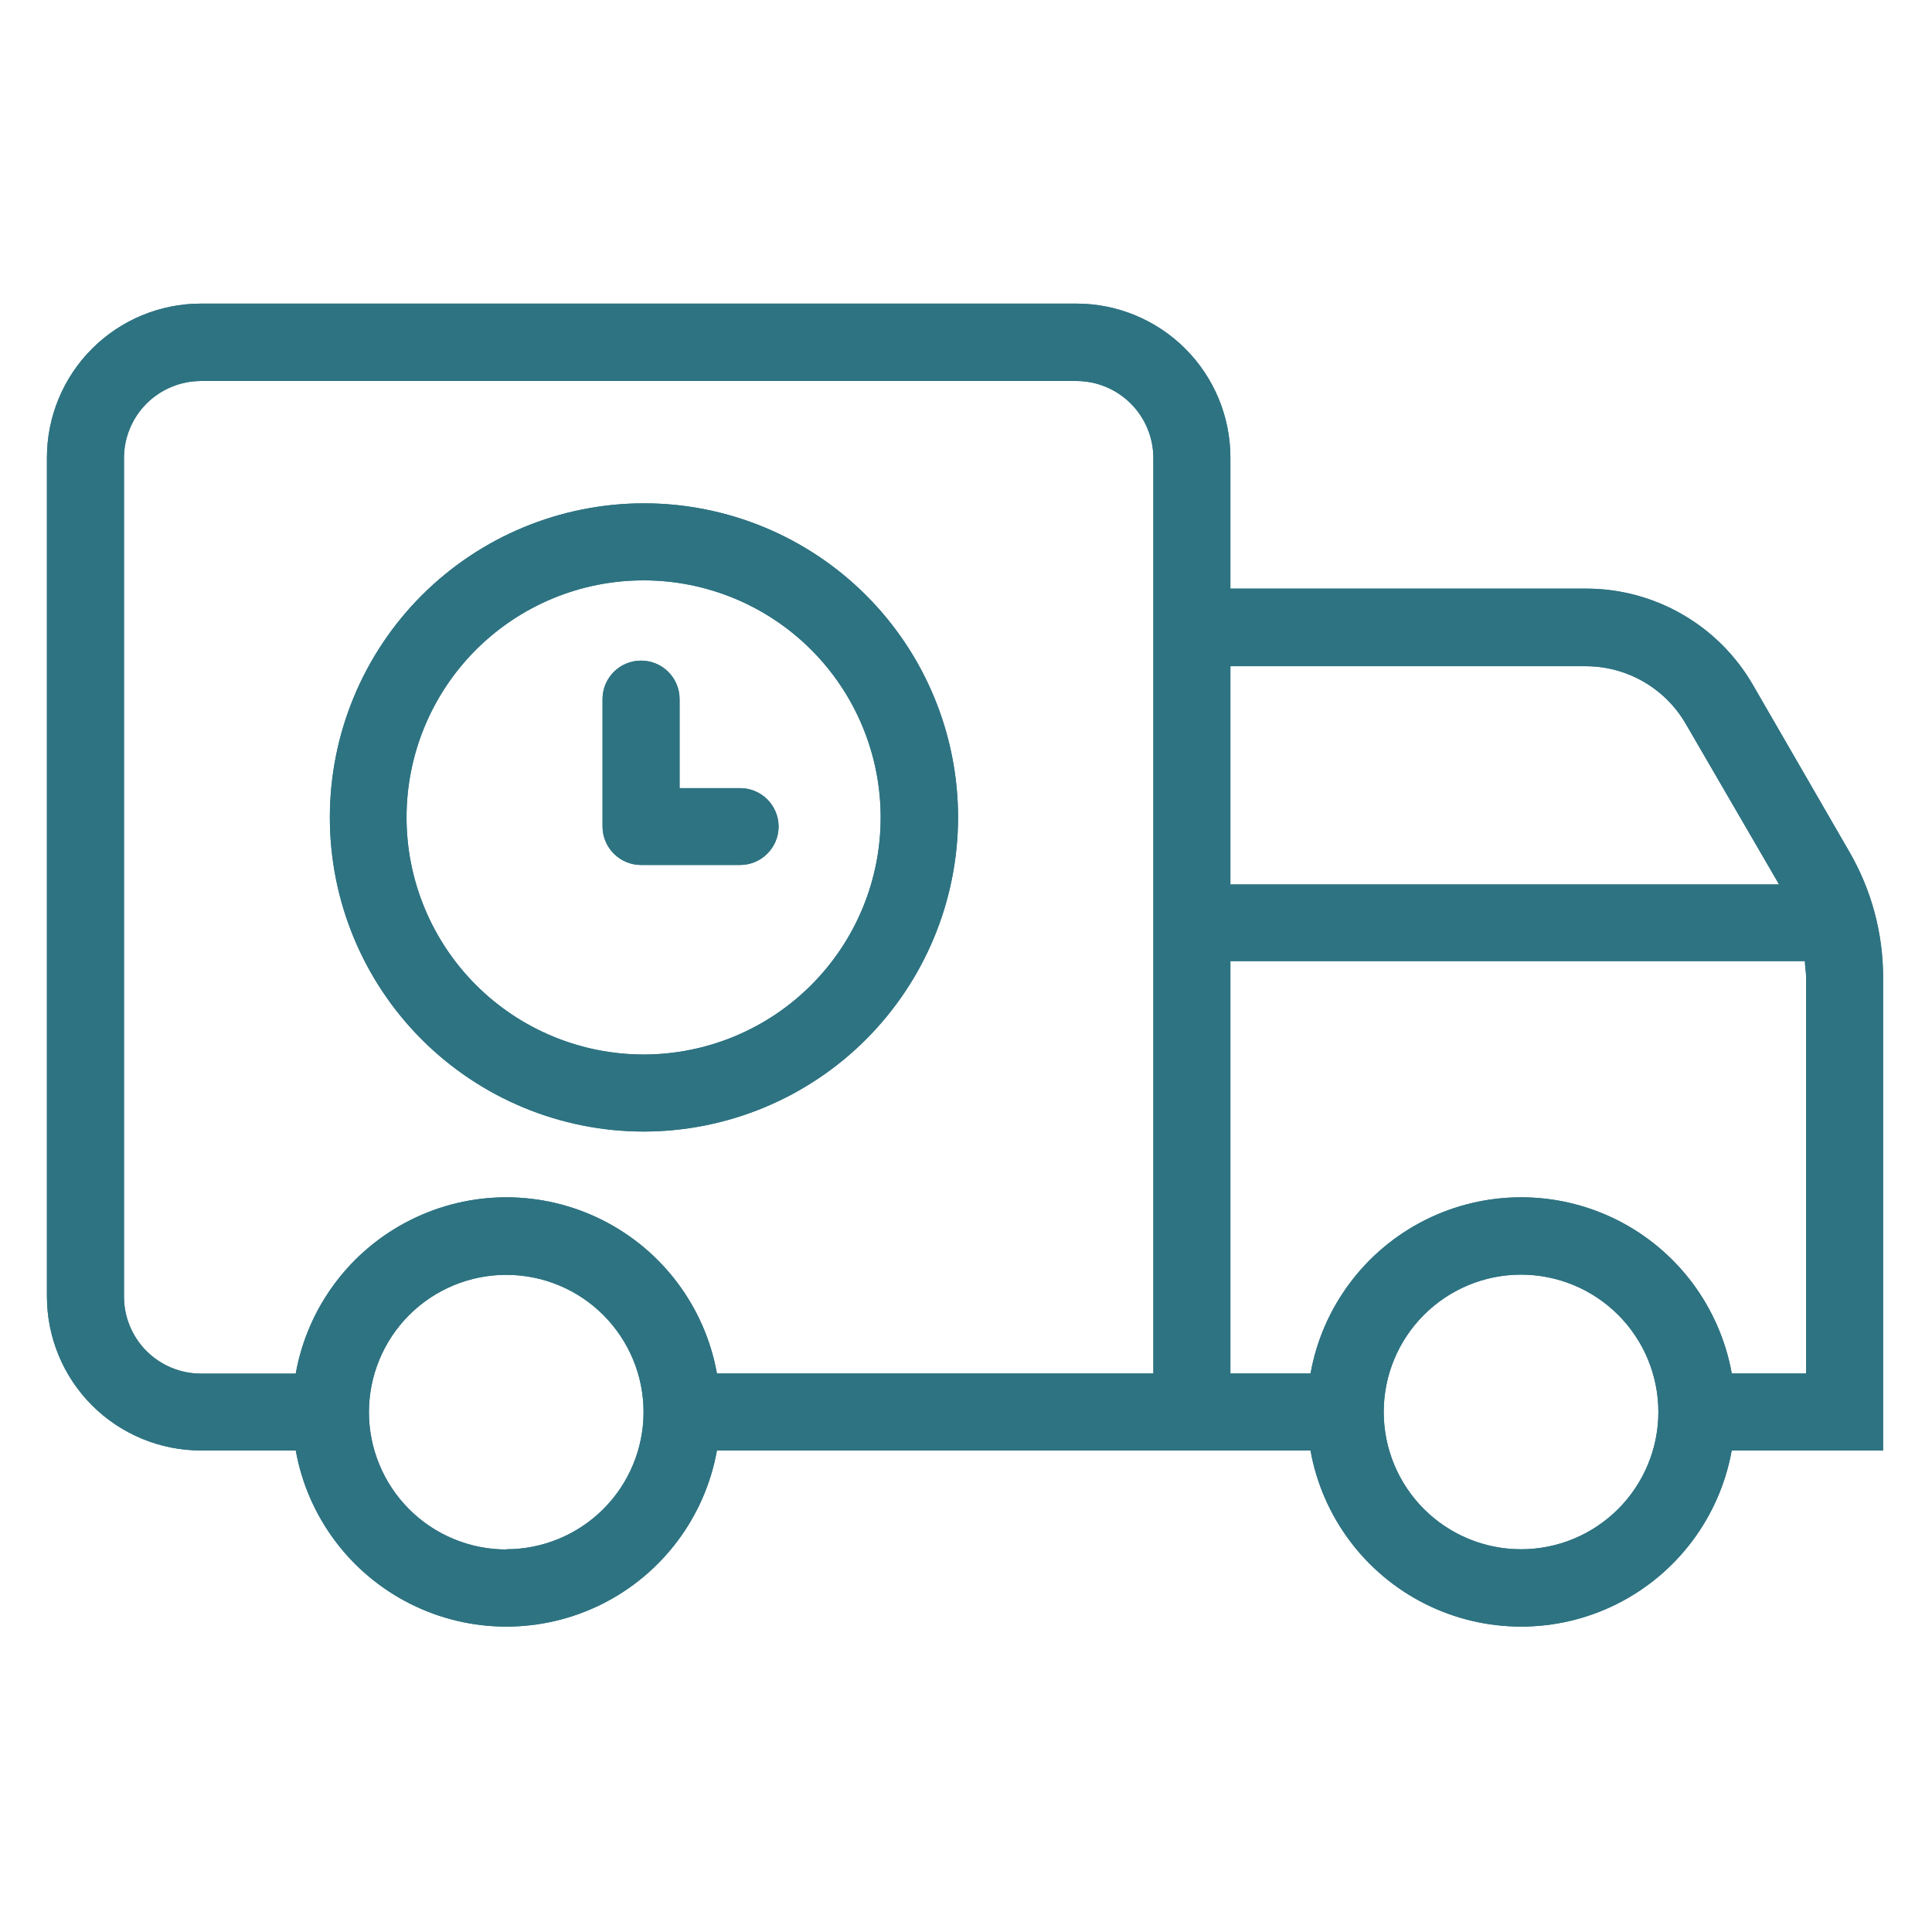 <svg width="48" height="48" viewBox="0 0 48 48" fill="none" xmlns="http://www.w3.org/2000/svg">
<path d="M46.785 24.28C46.785 23.183 46.494 22.105 45.943 21.156L43.551 17.017C42.697 15.538 41.119 14.626 39.412 14.624H30.569V11.371C30.569 10.355 30.166 9.382 29.448 8.664C28.73 7.946 27.756 7.543 26.741 7.543H4.994C3.978 7.543 3.005 7.946 2.287 8.664C1.569 9.382 1.166 10.355 1.166 11.371V32.209C1.166 33.224 1.569 34.198 2.287 34.916C3.005 35.633 3.978 36.037 4.994 36.037H7.348C7.644 37.686 8.701 39.099 10.2 39.85C11.698 40.6 13.462 40.6 14.961 39.85C16.459 39.099 17.516 37.686 17.812 36.037H32.559C32.855 37.686 33.912 39.099 35.41 39.85C36.909 40.6 38.674 40.6 40.172 39.85C41.671 39.099 42.727 37.686 43.024 36.037H46.785L46.785 24.28ZM39.402 16.552C40.426 16.553 41.373 17.101 41.885 17.988L44.201 21.974H30.569V16.552H39.402ZM7.343 34.127H4.994C4.486 34.127 4 33.926 3.64 33.567C3.282 33.208 3.08 32.721 3.08 32.213V11.38C3.08 10.873 3.282 10.386 3.64 10.027C4 9.668 4.486 9.466 4.994 9.466H26.741C27.249 9.466 27.736 9.668 28.095 10.027C28.453 10.386 28.655 10.873 28.655 11.38V34.123H17.812C17.516 32.474 16.459 31.06 14.961 30.31C13.462 29.559 11.698 29.559 10.2 30.31C8.701 31.06 7.644 32.474 7.348 34.123L7.343 34.127ZM12.578 38.496C11.673 38.496 10.805 38.136 10.165 37.496C9.525 36.856 9.166 35.988 9.166 35.083C9.167 34.178 9.527 33.31 10.167 32.67C10.808 32.031 11.676 31.672 12.581 31.673C13.486 31.674 14.354 32.034 14.993 32.675C15.632 33.316 15.991 34.184 15.989 35.089C15.987 35.992 15.626 36.858 14.987 37.495C14.347 38.133 13.481 38.491 12.578 38.491V38.496ZM32.56 34.123H30.569V23.878H44.843C44.843 24.012 44.872 24.147 44.872 24.28V34.123H43.025C42.728 32.473 41.672 31.06 40.173 30.309C38.675 29.559 36.91 29.559 35.412 30.309C33.913 31.06 32.856 32.473 32.56 34.123ZM37.795 38.491C36.89 38.492 36.021 38.134 35.38 37.495C34.739 36.855 34.379 35.988 34.378 35.083C34.377 34.178 34.736 33.309 35.376 32.669C36.015 32.029 36.883 31.668 37.788 31.668C38.693 31.668 39.562 32.027 40.202 32.667C40.842 33.306 41.202 34.175 41.202 35.08C41.202 35.984 40.842 36.852 40.202 37.492C39.562 38.132 38.695 38.491 37.79 38.491H37.795Z" fill="#2E7382"/>
<path d="M23.803 20.309C23.803 18.239 22.981 16.254 21.517 14.79C20.054 13.327 18.069 12.505 15.999 12.505C13.929 12.505 11.944 13.327 10.48 14.79C9.017 16.254 8.195 18.239 8.195 20.309C8.195 22.379 9.017 24.363 10.48 25.827C11.944 27.291 13.929 28.113 15.999 28.113C18.068 28.11 20.052 27.287 21.515 25.824C22.977 24.361 23.8 22.378 23.803 20.309ZM10.1 20.309C10.1 18.747 10.72 17.249 11.823 16.145C12.928 15.04 14.425 14.419 15.987 14.419C17.548 14.418 19.046 15.037 20.151 16.14C21.256 17.244 21.878 18.741 21.88 20.302C21.882 21.864 21.263 23.362 20.16 24.468C19.058 25.574 17.561 26.196 15.999 26.199C14.436 26.2 12.936 25.581 11.829 24.476C10.723 23.371 10.101 21.872 10.1 20.309Z" fill="#2E7382"/>
<path d="M19.344 20.538C19.344 20.284 19.243 20.041 19.064 19.861C18.884 19.681 18.641 19.581 18.387 19.581H16.884V17.37C16.884 16.841 16.456 16.413 15.927 16.413C15.399 16.413 14.97 16.841 14.97 17.37V20.533C14.97 20.787 15.071 21.03 15.251 21.209C15.43 21.389 15.673 21.49 15.927 21.49H18.387C18.913 21.49 19.341 21.064 19.344 20.538Z" fill="#2E7382"/>
<path fill-rule="evenodd" clip-rule="evenodd" d="M39.412 14.624C41.119 14.626 42.697 15.538 43.551 17.017L45.943 21.156C46.494 22.105 46.785 23.183 46.785 24.28L46.785 36.037H43.024C42.727 37.686 41.671 39.099 40.172 39.85C38.674 40.6 36.909 40.6 35.41 39.85C33.912 39.099 32.855 37.686 32.559 36.037H17.812C17.516 37.686 16.459 39.099 14.961 39.85C13.462 40.6 11.698 40.6 10.2 39.85C8.701 39.099 7.644 37.686 7.348 36.037H4.994C3.978 36.037 3.005 35.633 2.287 34.916C1.569 34.198 1.166 33.224 1.166 32.209V11.371C1.166 10.355 1.569 9.382 2.287 8.664C3.005 7.946 3.978 7.543 4.994 7.543H26.741C27.756 7.543 28.73 7.946 29.448 8.664C30.166 9.382 30.569 10.355 30.569 11.371V14.624H39.412ZM7.844 35.037H8.166C8.168 34.926 8.173 34.815 8.183 34.705L7.844 35.037ZM10.167 32.67C9.527 33.31 9.167 34.178 9.166 35.083C9.166 35.988 9.525 36.856 10.165 37.496C10.563 37.895 11.049 38.184 11.578 38.346C11.841 38.427 12.114 38.476 12.393 38.491C12.454 38.495 12.516 38.496 12.578 38.496V38.491C13.481 38.491 14.347 38.133 14.987 37.495C15.626 36.858 15.987 35.992 15.989 35.089C15.991 34.184 15.632 33.316 14.993 32.675C14.354 32.034 13.486 31.674 12.581 31.673C11.676 31.672 10.808 32.031 10.167 32.67ZM37.795 38.491C38.697 38.49 39.564 38.13 40.202 37.492C40.842 36.852 41.202 35.984 41.202 35.08C41.202 34.175 40.842 33.306 40.202 32.667C39.562 32.027 38.693 31.668 37.788 31.668C36.883 31.668 36.015 32.029 35.376 32.669C34.736 33.309 34.377 34.178 34.378 35.083C34.379 35.988 34.739 36.855 35.38 37.495C36.02 38.133 36.887 38.491 37.79 38.491C37.791 38.491 37.793 38.491 37.795 38.491C37.795 38.491 37.795 38.491 37.795 38.491ZM40.173 30.309C38.675 29.559 36.91 29.559 35.412 30.309C33.913 31.06 32.856 32.473 32.56 34.123H30.569V23.878H44.843C44.843 23.945 44.85 24.012 44.857 24.079C44.864 24.146 44.872 24.213 44.872 24.28V34.123H43.025C42.728 32.473 41.672 31.06 40.173 30.309ZM14.961 30.31C13.462 29.559 11.698 29.559 10.2 30.31C8.701 31.06 7.644 32.474 7.348 34.123L7.343 34.127H4.994C4.486 34.127 4 33.926 3.64 33.567C3.282 33.208 3.08 32.721 3.08 32.213V11.38C3.08 10.873 3.282 10.386 3.64 10.027C4 9.668 4.486 9.466 4.994 9.466H26.741C27.249 9.466 27.736 9.668 28.095 10.027C28.453 10.386 28.655 10.873 28.655 11.38V34.123H17.812C17.516 32.474 16.459 31.06 14.961 30.31ZM41.885 17.988C41.373 17.101 40.426 16.553 39.402 16.552H30.569V21.974H44.201L41.885 17.988ZM15.999 28.113C18.068 28.11 20.052 27.287 21.515 25.824C22.977 24.361 23.8 22.378 23.803 20.309C23.803 18.239 22.981 16.254 21.517 14.79C20.054 13.327 18.069 12.505 15.999 12.505C13.929 12.505 11.944 13.327 10.48 14.79C9.017 16.254 8.195 18.239 8.195 20.309C8.195 22.379 9.017 24.363 10.48 25.827C11.944 27.291 13.929 28.113 15.999 28.113ZM15.987 14.419C17.548 14.418 19.046 15.037 20.151 16.14C21.256 17.244 21.878 18.741 21.88 20.302C21.882 21.864 21.263 23.362 20.16 24.468C19.058 25.574 17.561 26.196 15.999 26.199C14.436 26.2 12.936 25.581 11.829 24.476C10.723 23.371 10.101 21.872 10.1 20.309C10.1 18.747 10.72 17.249 11.823 16.145C12.928 15.04 14.425 14.419 15.987 14.419ZM19.344 20.538C19.344 20.284 19.243 20.041 19.064 19.861C18.884 19.681 18.641 19.581 18.387 19.581H16.884V17.37C16.884 16.841 16.456 16.413 15.927 16.413C15.399 16.413 14.97 16.841 14.97 17.37V20.533C14.97 20.787 15.071 21.03 15.251 21.209C15.43 21.389 15.673 21.49 15.927 21.49H18.387C18.913 21.49 19.341 21.064 19.344 20.538Z" fill="#2E7382"/>
</svg>
